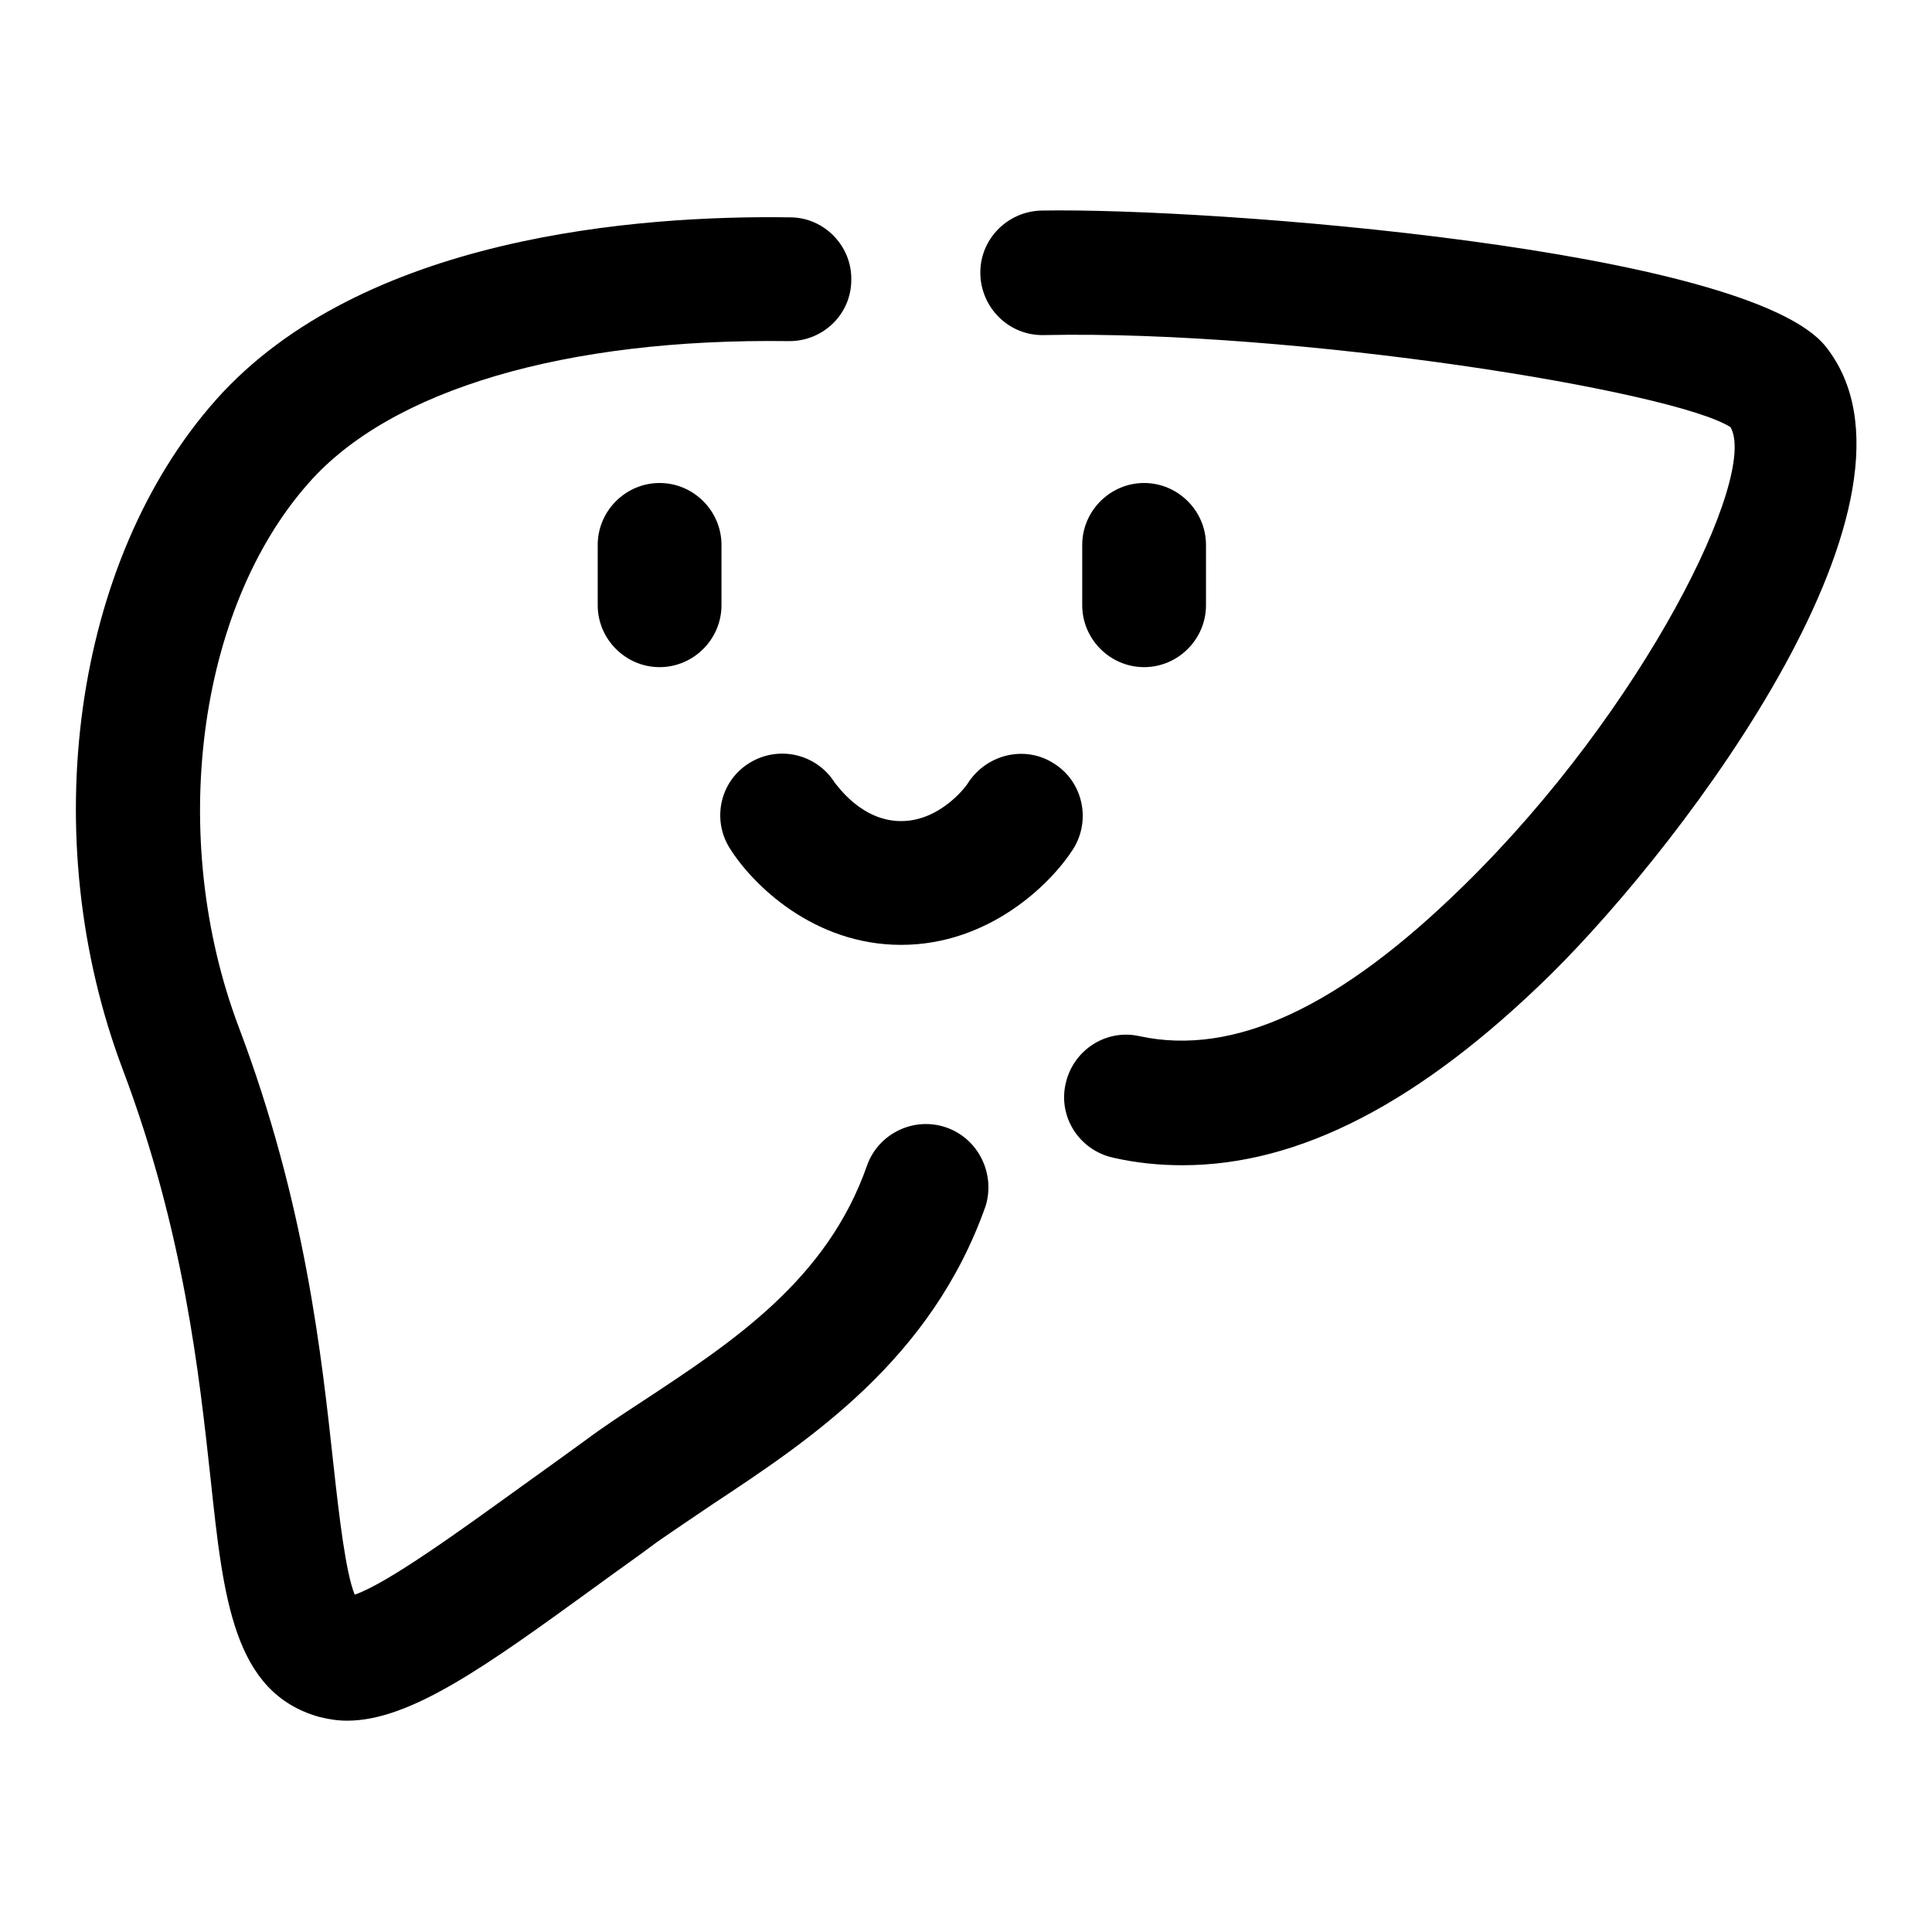 <?xml version="1.0" encoding="utf-8"?>
<!-- Svg Vector Icons : http://www.onlinewebfonts.com/icon -->
<!DOCTYPE svg PUBLIC "-//W3C//DTD SVG 1.1//EN" "http://www.w3.org/Graphics/SVG/1.1/DTD/svg11.dtd">
<svg version="1.1" xmlns="http://www.w3.org/2000/svg" xmlns:xlink="http://www.w3.org/1999/xlink" x="0px" y="0px" viewBox="0 0 256 256" enable-background="new 0 0 256 256" xml:space="preserve">
<g> <path fill="#000000" d="M241.9,45.9C231.6,33,160.7,27.5,138,27.9c-4.5,0.1-8.2,3.8-8.1,8.4c0.1,4.5,3.8,8.2,8.4,8.1 c33.7-0.7,83.5,7.4,91,12.2c3.7,6.4-11.5,37.4-35.3,60.7c-16.5,16.2-30.5,22.7-43,20c-4.4-1-8.8,1.8-9.8,6.3 c-1,4.4,1.8,8.8,6.3,9.8c3.1,0.7,6.1,1,9.2,1c15.5,0,31.5-8.3,48.8-25.3C223.5,111.3,257.8,65.8,241.9,45.9z M125.4,149.4 c-4.3-1.5-9,0.8-10.5,5c-5.3,15.2-17.8,23.4-29.8,31.3c-2.6,1.7-5.2,3.4-7.6,5.2c-2.9,2.1-5.8,4.2-8.6,6.2 c-7.5,5.4-17.5,12.7-21.9,14.2c-1.2-2.9-2.1-10.7-2.8-17.1c-1.6-14.6-3.7-34.7-12.6-58.2C22.2,111,26.1,80.7,40.9,64 C51.8,51.6,75,44.8,104.5,45.2c0,0,0.1,0,0.1,0c4.5,0,8.2-3.6,8.2-8.1c0.1-4.5-3.6-8.3-8.1-8.3C84.5,28.5,47.9,31.3,28.6,53 c-18.9,21.3-24,57.9-12.3,88.8c8.1,21.5,10.1,40.4,11.6,54.1c1.7,15.9,3,28.4,14.4,31.6c1.2,0.3,2.4,0.5,3.7,0.5 c8.4,0,18.5-7.3,32.7-17.6c2.7-2,5.6-4,8.4-6.1c2.3-1.6,4.7-3.2,7.2-4.9c13-8.6,29.1-19.2,36.3-39.6 C131.9,155.6,129.7,150.9,125.4,149.4z M87.4,64c-4.5,0-8.2,3.7-8.2,8.2v8c0,4.5,3.7,8.2,8.2,8.2s8.2-3.7,8.2-8.2v-8 C95.6,67.7,91.9,64,87.4,64z M151.6,64c-4.5,0-8.2,3.7-8.2,8.2v8c0,4.5,3.7,8.2,8.2,8.2c4.5,0,8.2-3.7,8.2-8.2v-8 C159.8,67.7,156.1,64,151.6,64z M139.7,101.2c-3.8-2.5-8.9-1.3-11.4,2.5c0,0.1-3.5,5.1-8.9,5.1c-5.3,0-8.5-4.8-8.8-5.1 c-2.4-3.8-7.4-5-11.3-2.6c-3.9,2.4-5,7.5-2.6,11.3c3,4.8,11.1,12.8,22.7,12.8c11.6,0,19.8-8,22.8-12.7 C144.6,108.7,143.5,103.6,139.7,101.2z"/></g>
</svg>